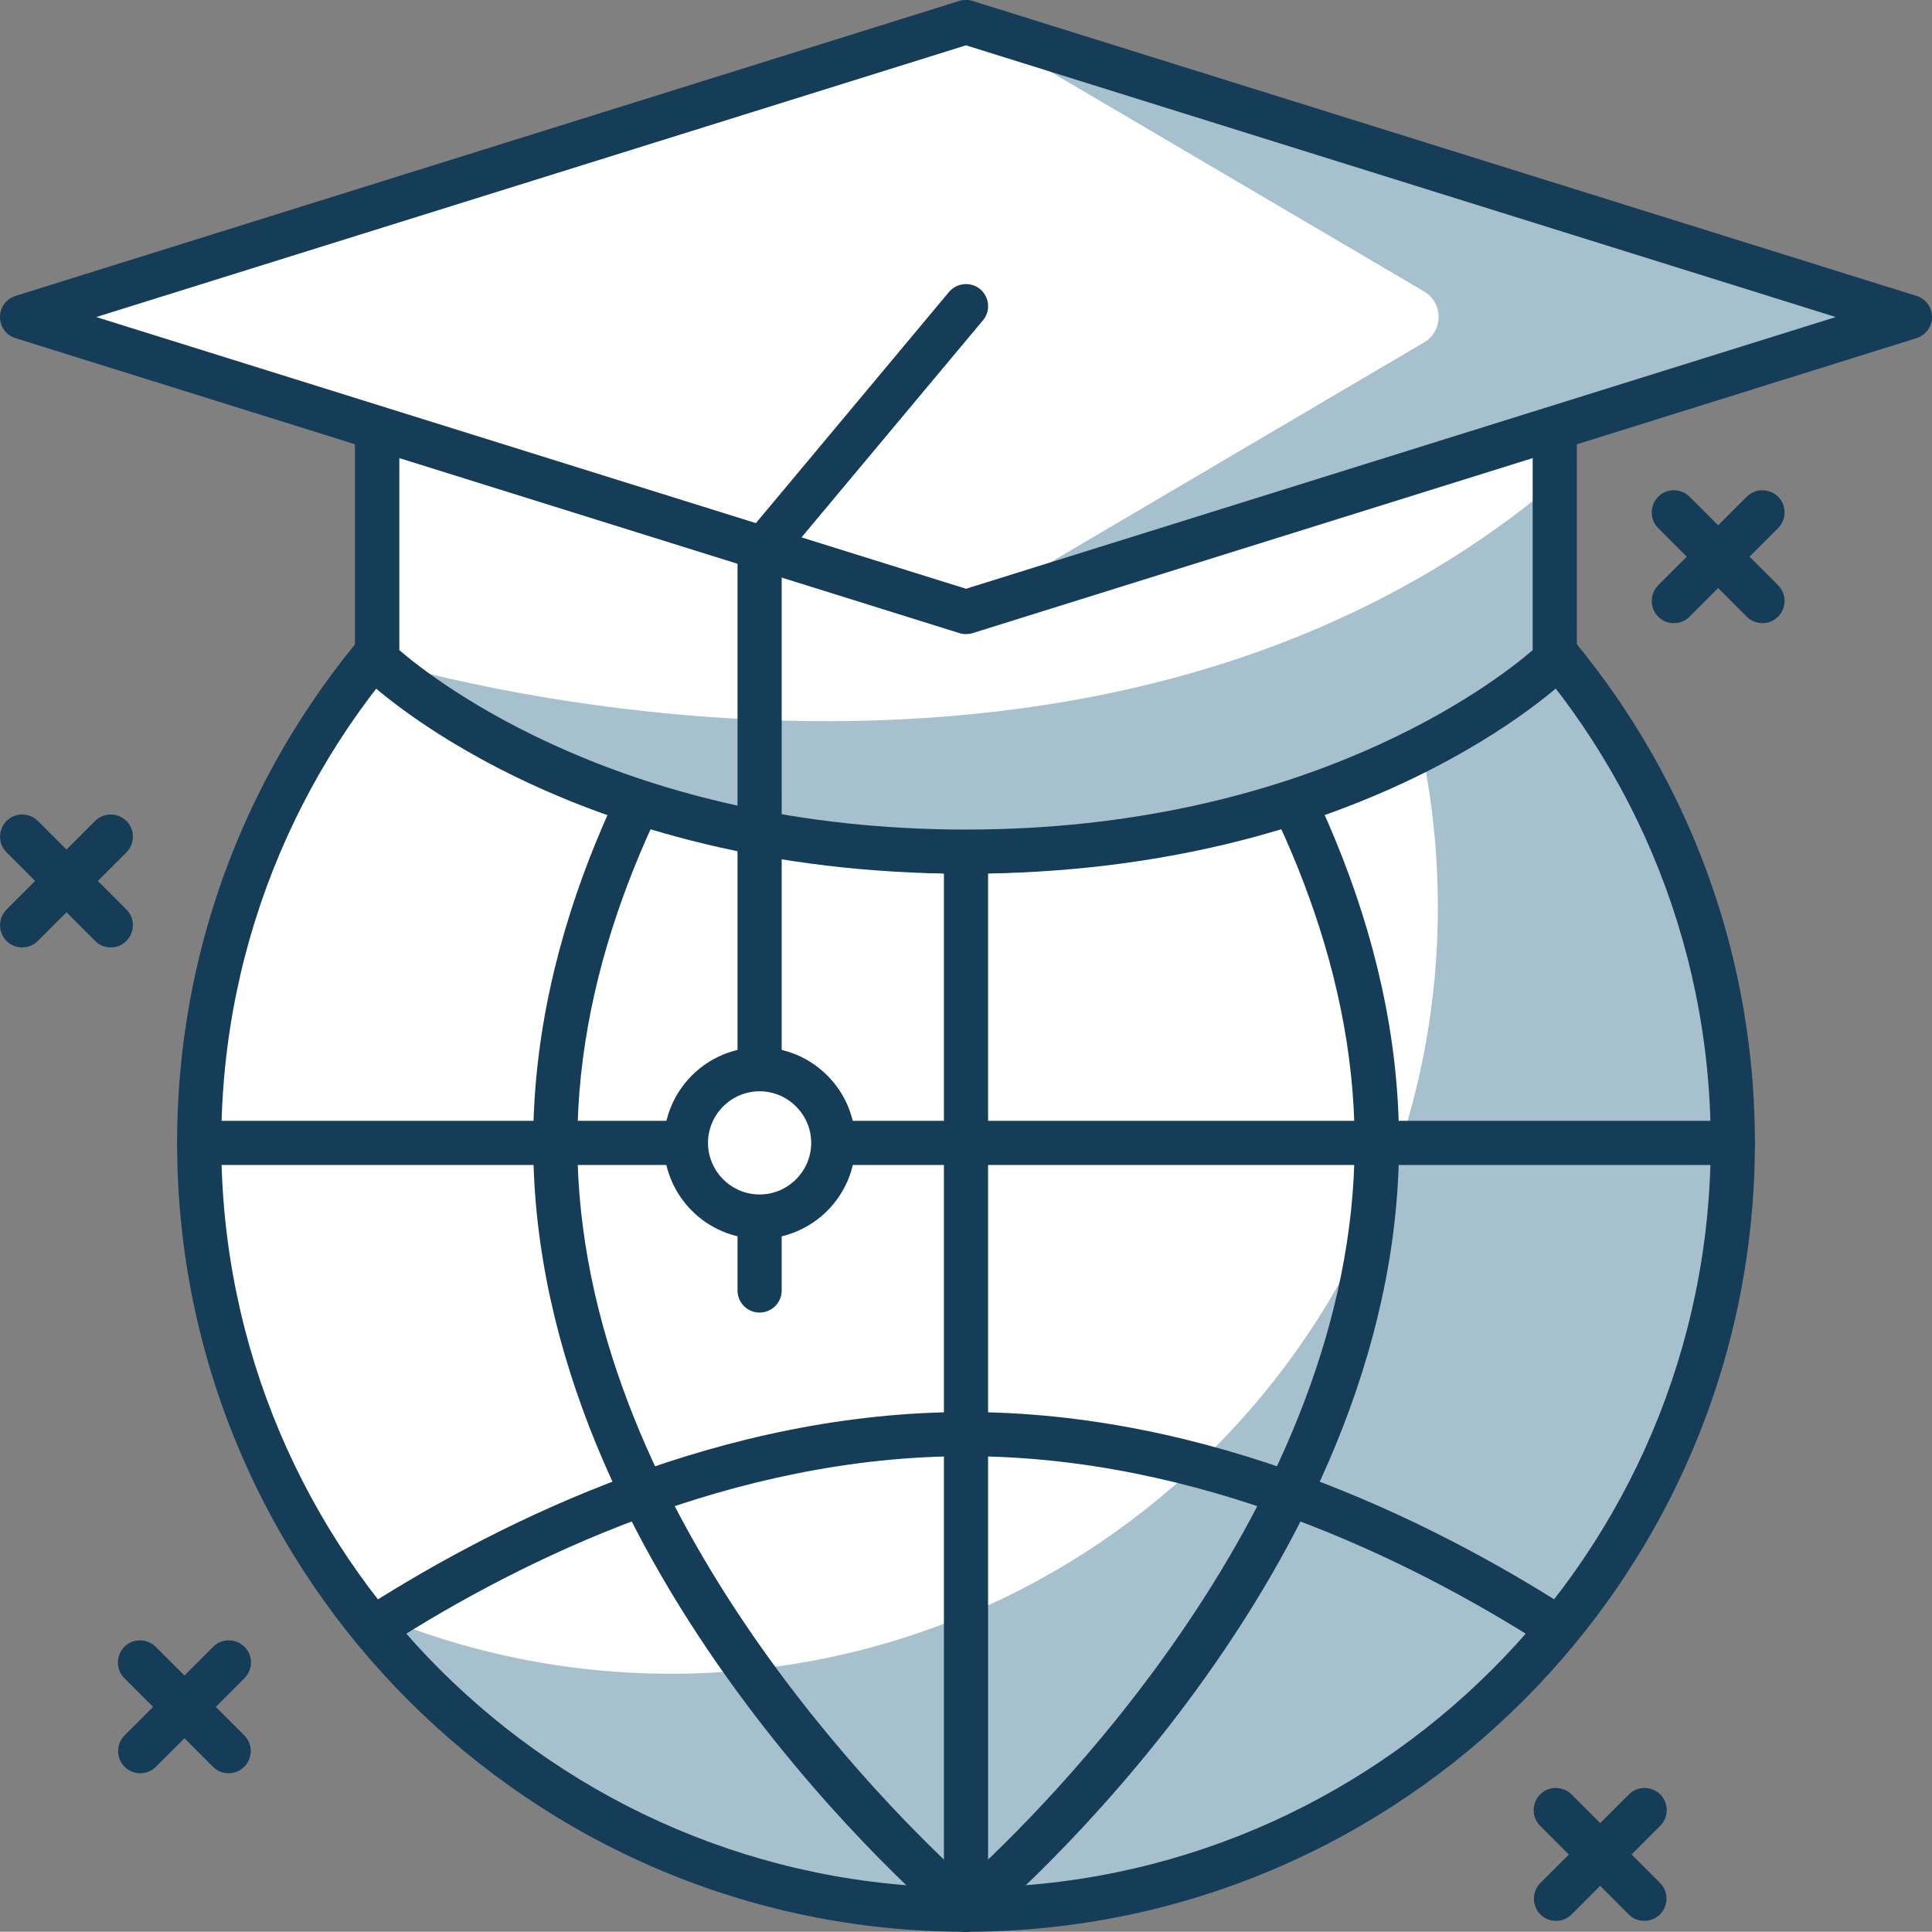<?xml version="1.0" encoding="UTF-8"?><svg id="a" xmlns="http://www.w3.org/2000/svg" width="83.12" height="83.11" viewBox="0 0 83.12 83.11"><rect x="0" y="0" width="83.12" height="83.11" fill="#808080" stroke="none"/><path d="M41.56,16.18c-18.22,0-32.99,14.77-32.99,32.99s14.77,32.99,32.99,32.99,32.99-14.77,32.99-32.99-14.77-32.99-32.99-32.99Z" fill="#fff" stroke-width="0"/><path d="M55.19,19.13c4.19,5.53,6.67,12.42,6.67,19.89,0,18.22-14.77,32.99-32.99,32.99-4.86,0-9.47-1.06-13.63-2.95,6.02,7.96,15.57,13.1,26.32,13.1,18.22,0,32.99-14.77,32.99-32.99,0-13.36-7.94-24.86-19.36-30.04Z" fill="#a7c0ce" stroke-width="0"/><path d="M41.56,83.11c-18.72,0-33.94-15.23-33.94-33.94S22.84,15.23,41.56,15.23s33.94,15.23,33.94,33.94-15.23,33.94-33.94,33.94ZM41.56,17.13c-17.67,0-32.04,14.37-32.04,32.04s14.37,32.04,32.04,32.04,32.04-14.37,32.04-32.04-14.37-32.04-32.04-32.04Z" fill="#153d57" stroke-width="0"/><path d="M41.56,83.11c-.22,0-.43-.07-.61-.22-.73-.61-18.01-15.27-18.01-33.72S40.21,16.07,40.95,15.45c.35-.29.87-.29,1.22,0,.74.61,18.02,15.27,18.02,33.72s-17.28,33.11-18.02,33.72c-.18.15-.39.22-.61.22ZM41.56,17.45c-3.08,2.79-16.72,16.07-16.72,31.72s13.64,28.93,16.72,31.72c3.08-2.79,16.72-16.07,16.72-31.72s-13.65-28.93-16.72-31.72Z" fill="#153d57" stroke-width="0"/><path d="M41.56,37.59c-10.48,0-19.84-4.57-25.84-8.4-.44-.28-.57-.87-.29-1.31.28-.44.87-.57,1.31-.29,5.79,3.69,14.8,8.1,24.82,8.1s19.03-4.4,24.82-8.1c.44-.28,1.03-.15,1.31.29.28.44.15,1.03-.29,1.31-6.01,3.83-15.37,8.4-25.85,8.4Z" fill="#153d57" stroke-width="0"/><path d="M66.89,70.9c-.17,0-.35-.05-.51-.15-5.79-3.7-14.8-8.1-24.82-8.1s-19.03,4.4-24.82,8.1c-.44.28-1.03.15-1.31-.29-.28-.44-.15-1.03.29-1.31,6.01-3.83,15.37-8.4,25.84-8.4s19.84,4.57,25.85,8.4c.44.28.57.87.29,1.31-.18.29-.49.44-.8.44Z" fill="#153d57" stroke-width="0"/><path d="M74.55,50.12H8.57c-.53,0-.95-.43-.95-.95s.43-.95.95-.95h65.99c.53,0,.95.43.95.95s-.43.95-.95.95Z" fill="#153d57" stroke-width="0"/><path d="M41.56,83.11c-.53,0-.95-.43-.95-.95V16.18c0-.53.43-.95.95-.95s.95.43.95.95v65.98c0,.53-.43.95-.95.95Z" fill="#153d57" stroke-width="0"/><path d="M16.23,13.16v15.23s8.4,8.25,25.33,8.25,25.33-8.25,25.33-8.25v-15.23H16.23Z" fill="#a7c0ce" stroke-width="0"/><path d="M16.23,13.16v15.23s30.3,9.52,50.67-7.61v-7.61H16.23Z" fill="#fff" stroke-width="0"/><path d="M41.56,37.59c-17.13,0-25.65-8.17-26-8.52-.18-.18-.29-.42-.29-.68v-15.23c0-.53.43-.95.95-.95h50.67c.53,0,.95.43.95.95v15.23c0,.26-.1.5-.29.68-.35.35-8.87,8.52-26,8.52ZM17.18,27.97c1.59,1.37,9.76,7.72,24.38,7.72s22.8-6.35,24.38-7.72v-13.85H17.18v13.85Z" fill="#153d57" stroke-width="0"/><polygon points="41.56 .95 .95 13.64 41.56 26.33 82.16 13.64 41.56 .95" fill="#a7c0ce" stroke-width="0"/><path d="M41.56.95L.95,13.64l40.61,12.69,19.71-11.6c.83-.49.83-1.7,0-2.19L41.56.95Z" fill="#fff" stroke-width="0"/><path d="M41.56,27.28c-.1,0-.19-.01-.28-.04L.67,14.55c-.4-.12-.67-.49-.67-.91s.27-.78.67-.91L41.27.04c.19-.06.38-.06.57,0l40.61,12.69c.4.12.67.49.67.91s-.27.78-.67.91l-40.61,12.69c-.09.03-.19.04-.28.04ZM4.14,13.64l37.42,11.69,37.42-11.69L41.56,1.95,4.14,13.64Z" fill="#153d57" stroke-width="0"/><path d="M32.68,56.47c-.53,0-.95-.43-.95-.95v-31.72c0-.22.08-.44.22-.61l8.88-10.63c.34-.4.94-.45,1.34-.12.4.34.46.94.12,1.34l-8.66,10.36v31.38c0,.53-.43.95-.95.95Z" fill="#153d57" stroke-width="0"/><circle cx="32.68" cy="49.17" r="3.17" fill="#fff" stroke-width="0"/><path d="M32.68,53.3c-2.27,0-4.12-1.85-4.12-4.12s1.85-4.12,4.12-4.12,4.12,1.85,4.12,4.12-1.85,4.12-4.12,4.12ZM32.68,46.95c-1.22,0-2.22,1-2.22,2.22s1,2.22,2.22,2.22,2.22-1,2.22-2.22-1-2.22-2.22-2.22Z" fill="#153d57" stroke-width="0"/><path d="M75.82,26.81c-.24,0-.49-.09-.67-.28l-3.81-3.81c-.37-.37-.37-.97,0-1.35.37-.37.97-.37,1.35,0l3.81,3.81c.37.37.37.97,0,1.35-.19.19-.43.28-.67.28Z" fill="#153d57" stroke-width="0"/><path d="M72.01,26.81c-.24,0-.49-.09-.67-.28-.37-.37-.37-.97,0-1.35l3.81-3.81c.37-.37.97-.37,1.35,0,.37.37.37.97,0,1.35l-3.81,3.81c-.19.19-.43.28-.67.28Z" fill="#153d57" stroke-width="0"/><path d="M70.74,82.64c-.24,0-.49-.09-.67-.28l-3.81-3.81c-.37-.37-.37-.97,0-1.35.37-.37.97-.37,1.35,0l3.81,3.81c.37.37.37.97,0,1.35-.19.19-.43.28-.67.28Z" fill="#153d57" stroke-width="0"/><path d="M66.94,82.64c-.24,0-.49-.09-.67-.28-.37-.37-.37-.97,0-1.35l3.81-3.81c.37-.37.97-.37,1.35,0,.37.37.37.97,0,1.35l-3.81,3.81c-.19.19-.43.28-.67.28Z" fill="#153d57" stroke-width="0"/><path d="M9.83,76.29c-.24,0-.49-.09-.67-.28l-3.81-3.81c-.37-.37-.37-.97,0-1.35.37-.37.97-.37,1.35,0l3.81,3.81c.37.37.37.97,0,1.35-.19.19-.43.28-.67.28Z" fill="#153d57" stroke-width="0"/><path d="M6.03,76.29c-.24,0-.49-.09-.67-.28-.37-.37-.37-.97,0-1.35l3.81-3.81c.37-.37.97-.37,1.35,0,.37.37.37.97,0,1.35l-3.81,3.81c-.19.19-.43.28-.67.28Z" fill="#153d57" stroke-width="0"/><path d="M4.76,40.76c-.24,0-.49-.09-.67-.28l-3.81-3.81c-.37-.37-.37-.97,0-1.35.37-.37.97-.37,1.35,0l3.81,3.81c.37.37.37.97,0,1.35-.19.19-.43.28-.67.28Z" fill="#153d57" stroke-width="0"/><path d="M.95,40.76c-.24,0-.49-.09-.67-.28-.37-.37-.37-.97,0-1.35l3.81-3.81c.37-.37.97-.37,1.35,0,.37.37.37.97,0,1.35l-3.81,3.81c-.19.19-.43.28-.67.28Z" fill="#153d57" stroke-width="0"/></svg>